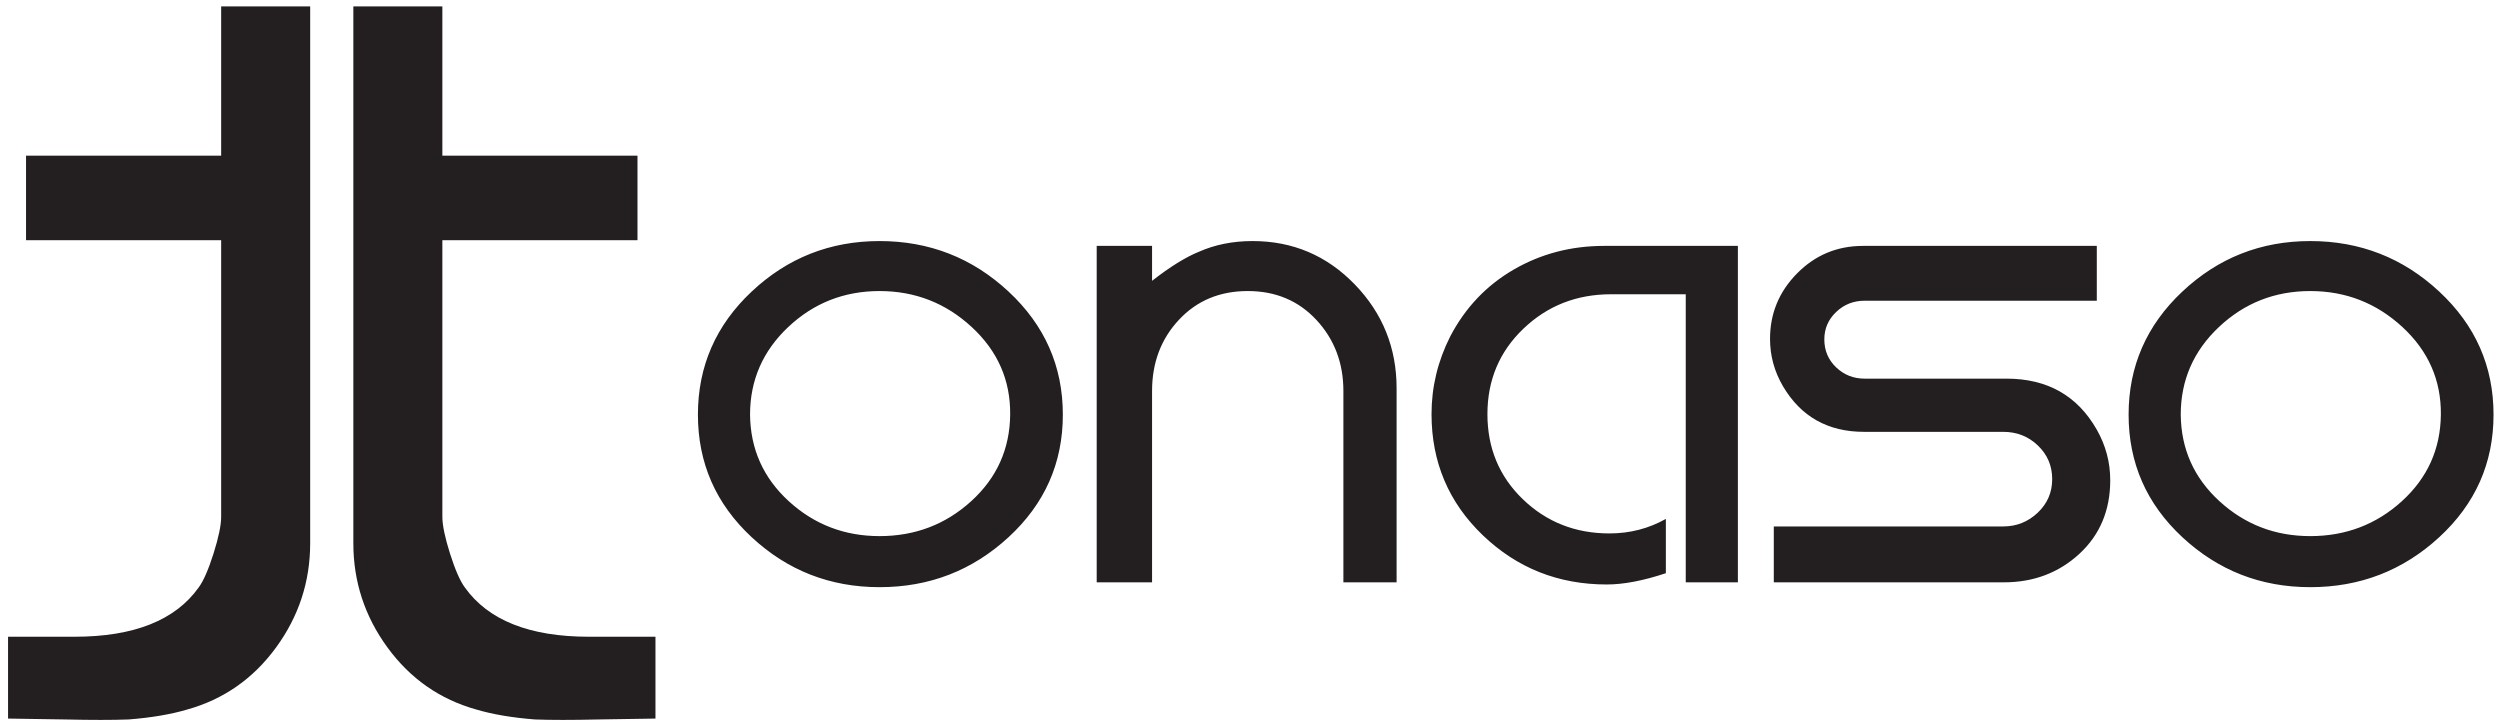 <?xml version="1.0" encoding="UTF-8" standalone="no"?>
<!DOCTYPE svg PUBLIC "-//W3C//DTD SVG 1.1//EN" "http://www.w3.org/Graphics/SVG/1.1/DTD/svg11.dtd">
<svg width="100%" height="100%" viewBox="0 0 1163 338" version="1.1" xmlns="http://www.w3.org/2000/svg" xmlns:xlink="http://www.w3.org/1999/xlink" xml:space="preserve" xmlns:serif="http://www.serif.com/" style="fill-rule:evenodd;clip-rule:evenodd;stroke-linejoin:round;stroke-miterlimit:2;">
    <g transform="matrix(4.167,0,0,4.167,0,0)">
        <path d="M34.628,0.717L24.69,0.717L24.69,17.38L2.907,17.38L2.907,26.817L24.69,26.817L24.69,57.702C24.69,58.622 24.406,59.994 23.837,61.8C23.268,63.59 22.716,64.862 22.181,65.582C19.571,69.246 14.954,71.085 8.328,71.085L0.899,71.085L0.899,80.221C1.301,80.221 3.442,80.254 7.324,80.321C10.202,80.388 12.544,80.388 14.351,80.321C16.894,80.121 19.069,79.752 20.876,79.217C24.959,78.08 28.271,75.77 30.814,72.29C33.357,68.811 34.628,64.929 34.628,60.646" style="fill:rgb(35,31,32);"/>
        <path d="M39.447,0.717L49.385,0.717L49.385,17.38L71.168,17.38L71.168,26.817L49.385,26.817L49.385,57.702C49.385,58.622 49.669,59.994 50.238,61.8C50.807,63.59 51.359,64.862 51.895,65.582C54.505,69.246 59.122,71.085 65.748,71.085L73.176,71.085L73.176,80.221C72.774,80.221 70.633,80.254 66.752,80.321C63.874,80.388 61.532,80.388 59.725,80.321C57.182,80.121 55.006,79.752 53.199,79.217C49.117,78.08 45.805,75.77 43.262,72.29C40.718,68.811 39.447,64.929 39.447,60.646" style="fill:rgb(35,31,32);"/>
        <path d="M257.916,65.551C252.395,65.551 247.635,63.691 243.635,59.971C239.635,56.251 237.635,51.691 237.635,46.291C237.635,40.891 239.635,36.311 243.635,32.551C247.635,28.791 252.395,26.912 257.916,26.912C263.475,26.912 268.275,28.791 272.315,32.551C276.355,36.311 278.376,40.891 278.376,46.291C278.376,51.691 276.355,56.251 272.315,59.971C268.275,63.691 263.475,65.551 257.916,65.551ZM257.916,32.492C253.956,32.492 250.555,33.832 247.715,36.511C244.876,39.191 243.456,42.452 243.456,46.291C243.495,50.131 244.935,53.351 247.775,55.952C250.615,58.551 253.996,59.851 257.916,59.851C261.876,59.851 265.286,58.551 268.145,55.952C271.005,53.351 272.455,50.131 272.496,46.291C272.535,42.452 271.105,39.191 268.206,36.511C265.305,33.832 261.876,32.492 257.916,32.492ZM198.025,65.011L198.025,58.771L223.645,58.771C225.126,58.771 226.405,58.261 227.485,57.242C228.565,56.221 229.105,54.971 229.105,53.492C229.105,52.011 228.576,50.761 227.515,49.742C226.456,48.721 225.166,48.211 223.645,48.211L208.105,48.211C204.065,48.211 201.045,46.511 199.045,43.112C198.085,41.471 197.605,39.711 197.605,37.832C197.605,34.992 198.615,32.551 200.635,30.511C202.655,28.471 205.105,27.452 207.985,27.452L234.085,27.452L234.085,33.572L208.166,33.572C206.925,33.572 205.865,33.991 204.985,34.832C204.105,35.671 203.666,36.691 203.666,37.891C203.666,39.131 204.105,40.171 204.985,41.011C205.865,41.851 206.925,42.271 208.166,42.271L224.005,42.271C228.565,42.271 231.925,44.171 234.085,47.971C235.085,49.731 235.585,51.611 235.585,53.611C235.585,56.971 234.435,59.711 232.135,61.832C229.835,63.951 227.025,65.011 223.705,65.011L198.025,65.011ZM188.195,65.011L188.195,32.851L179.855,32.851C176.015,32.851 172.755,34.131 170.076,36.691C167.395,39.251 166.055,42.431 166.055,46.231C166.055,50.031 167.376,53.201 170.015,55.741C172.655,58.282 175.876,59.551 179.675,59.551C181.956,59.551 184.055,59.011 185.975,57.931L185.975,63.991C183.456,64.831 181.255,65.251 179.376,65.251C173.975,65.251 169.365,63.421 165.545,59.761C161.725,56.101 159.815,51.591 159.815,46.231C159.815,43.191 160.515,40.291 161.916,37.531C163.595,34.332 165.956,31.851 168.996,30.091C172.035,28.332 175.395,27.452 179.076,27.452L194.015,27.452L194.015,65.011L188.195,65.011ZM155.915,43.351L155.915,65.011L149.975,65.011L149.975,43.651C149.975,40.532 148.975,37.891 146.975,35.731C144.975,33.572 142.416,32.492 139.295,32.492C136.175,32.492 133.615,33.561 131.615,35.702C129.615,37.841 128.615,40.492 128.615,43.651L128.615,65.011L122.435,65.011L122.435,27.452L128.615,27.452L128.615,31.351C130.615,29.791 132.355,28.711 133.835,28.111C135.635,27.311 137.635,26.912 139.835,26.912C144.315,26.912 148.115,28.522 151.235,31.742C154.355,34.961 155.915,38.832 155.915,43.351ZM98.195,65.551C92.675,65.551 87.915,63.691 83.915,59.971C79.915,56.251 77.915,51.691 77.915,46.291C77.915,40.891 79.915,36.311 83.915,32.551C87.915,28.791 92.675,26.912 98.195,26.912C103.755,26.912 108.555,28.791 112.595,32.551C116.635,36.311 118.655,40.891 118.655,46.291C118.655,51.691 116.635,56.251 112.595,59.971C108.555,63.691 103.755,65.551 98.195,65.551ZM98.195,32.492C94.235,32.492 90.835,33.832 87.995,36.511C85.155,39.191 83.735,42.452 83.735,46.291C83.775,50.131 85.215,53.351 88.055,55.952C90.895,58.551 94.275,59.851 98.195,59.851C102.155,59.851 105.565,58.551 108.425,55.952C111.285,53.351 112.735,50.131 112.775,46.291C112.815,42.452 111.385,39.191 108.485,36.511C105.585,33.832 102.155,32.492 98.195,32.492Z" style="fill:rgb(35,31,32);"/>
    </g>
</svg>
